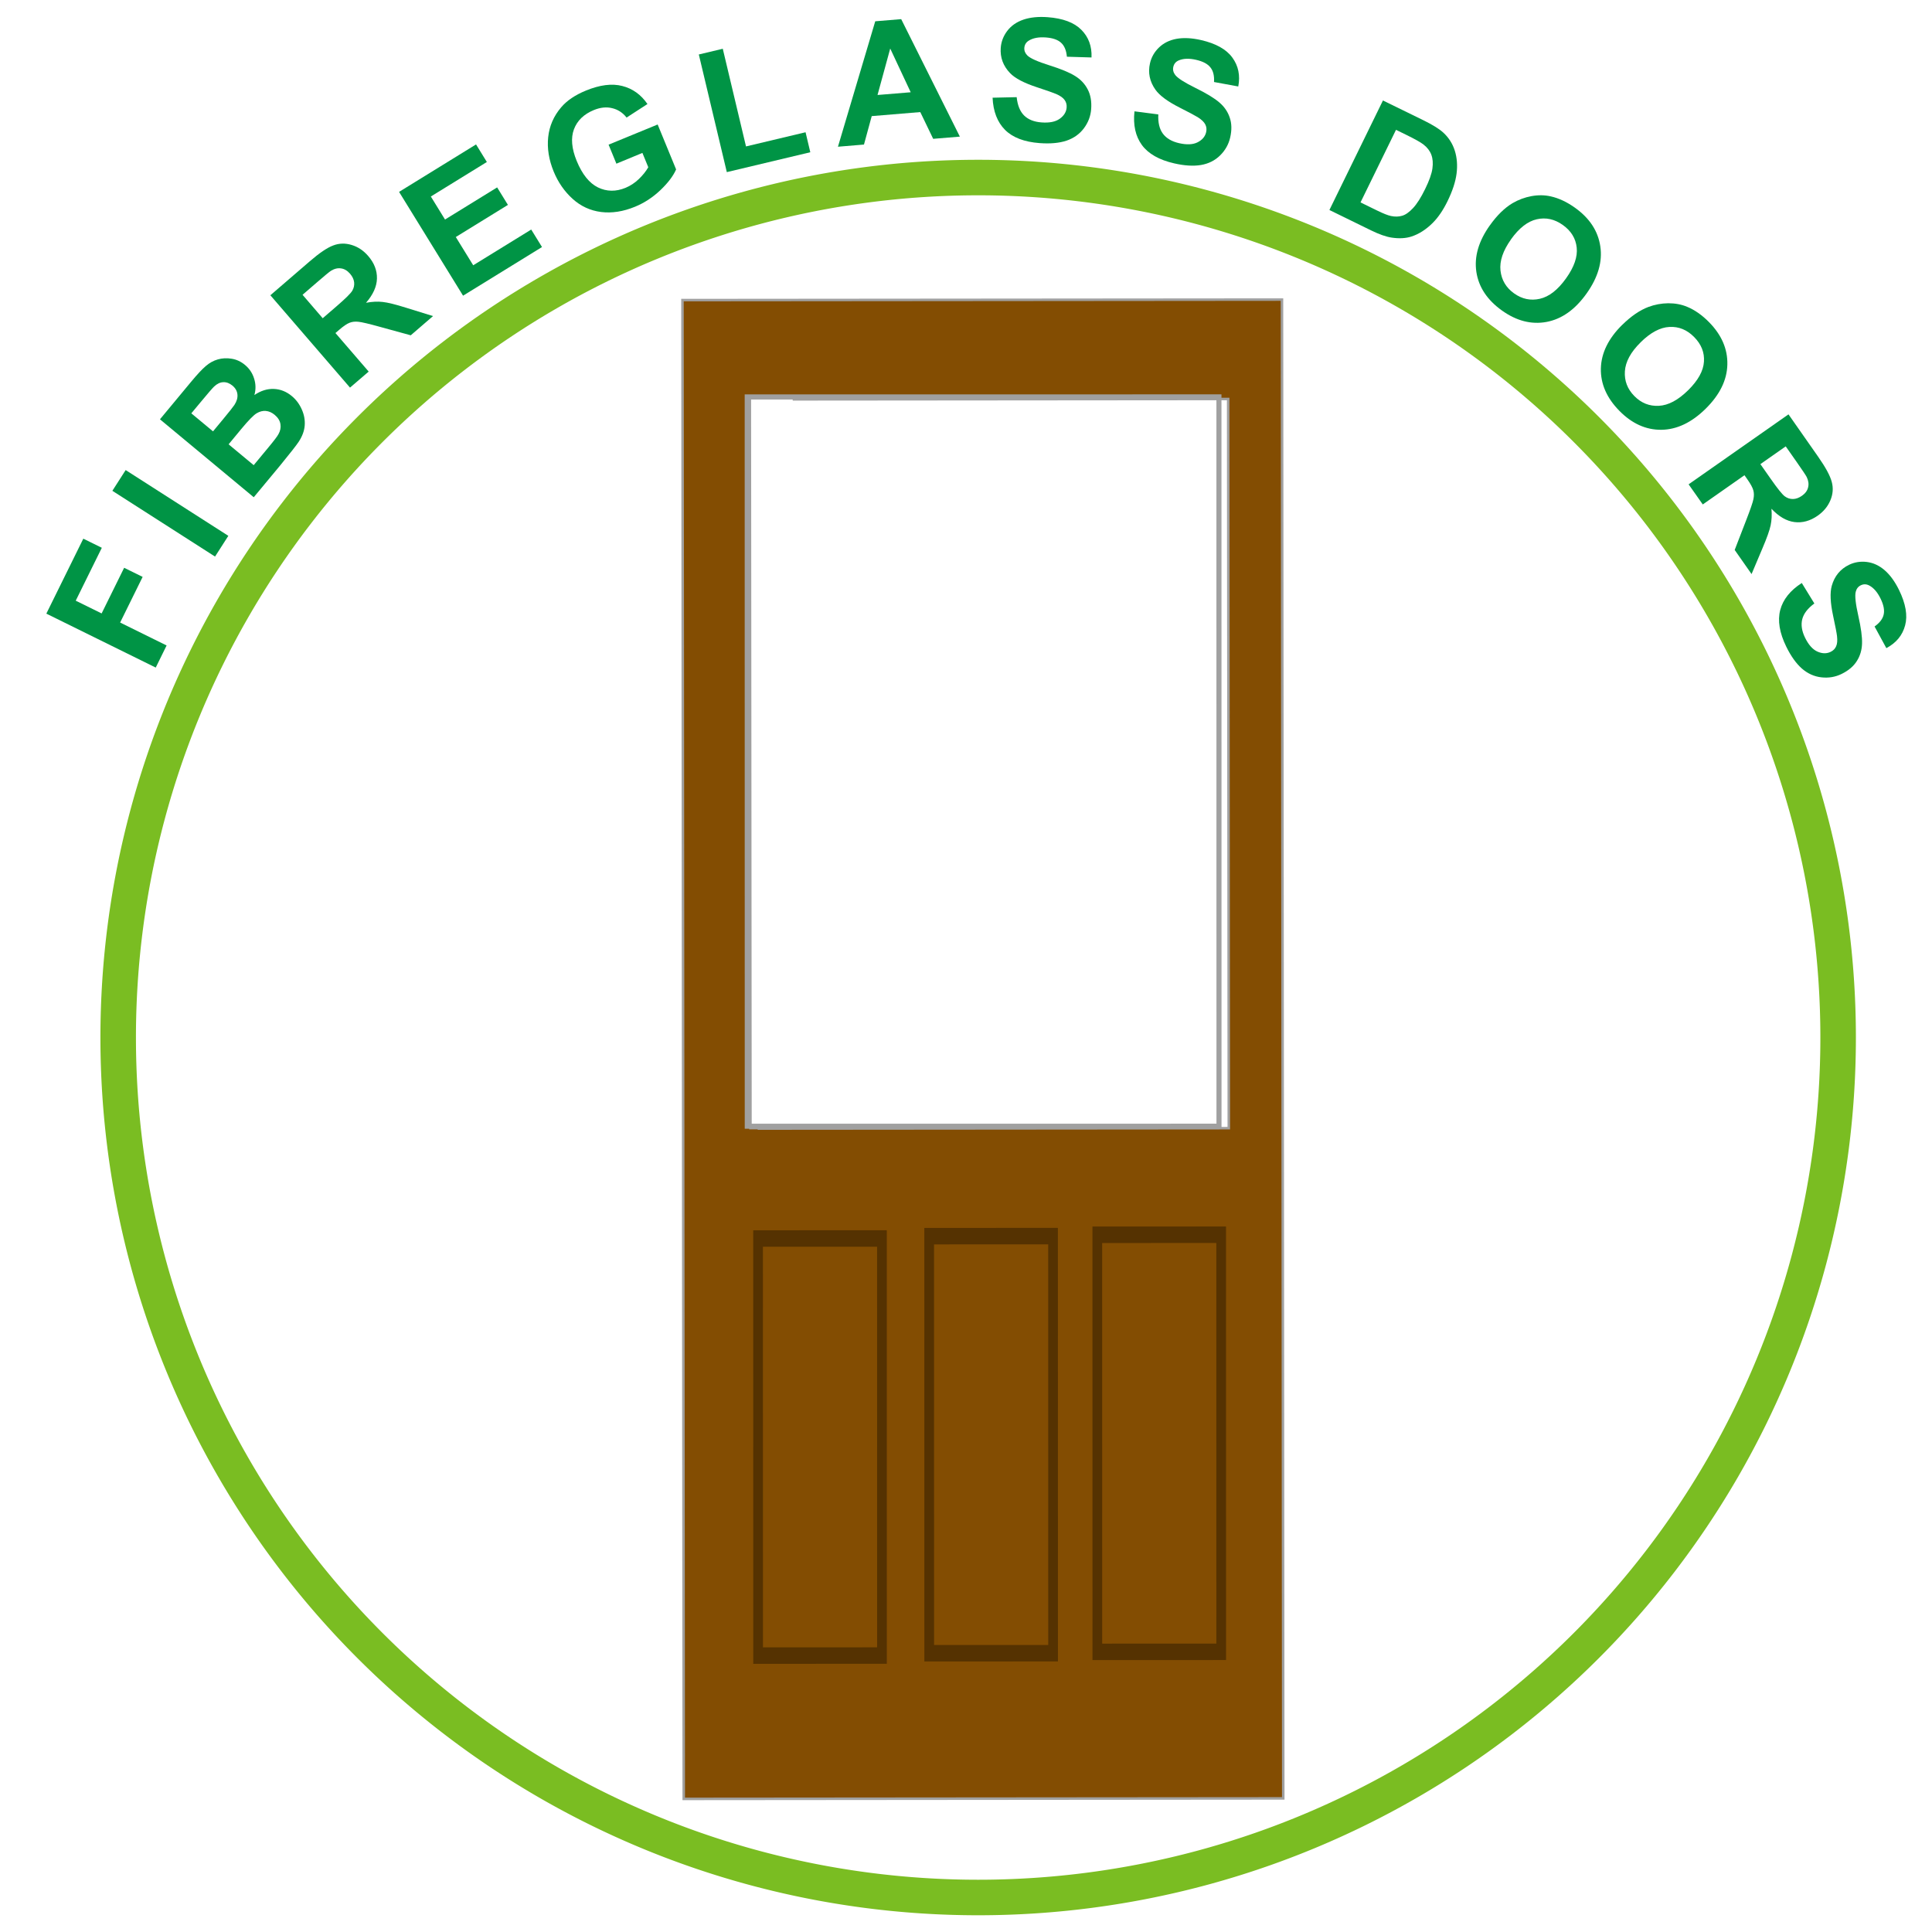 <?xml version="1.0" encoding="UTF-8" standalone="no"?>
<!-- Created with Inkscape (http://www.inkscape.org/) -->

<svg
   xmlns:dc="http://purl.org/dc/elements/1.1/"
   xmlns:cc="http://creativecommons.org/ns#"
   xmlns:rdf="http://www.w3.org/1999/02/22-rdf-syntax-ns#"
   xmlns:svg="http://www.w3.org/2000/svg"
   xmlns="http://www.w3.org/2000/svg"
   xmlns:xlink="http://www.w3.org/1999/xlink"
   xmlns:sodipodi="http://sodipodi.sourceforge.net/DTD/sodipodi-0.dtd"
   xmlns:inkscape="http://www.inkscape.org/namespaces/inkscape"
   width="200"
   height="200"
   viewBox="0 0 52.917 52.917"
   version="1.1"
   id="svg29136"
   inkscape:version="0.92.2 5c3e80d, 2017-08-06"
   sodipodi:docname="icon-fibreglass-doors.svg">
  <defs
     id="defs29130">
    <linearGradient
       id="linearGradient56775">
      <stop
         id="stop56771"
         offset="0"
         style="stop-color:#b6d1e5;stop-opacity:1;" />
      <stop
         id="stop56773"
         offset="1"
         style="stop-color:#deeaf3;stop-opacity:0.427;" />
    </linearGradient>
    <linearGradient
       id="linearGradient56760">
      <stop
         id="stop56756"
         offset="0"
         style="stop-color:#b6d1e5;stop-opacity:1;" />
      <stop
         id="stop56758"
         offset="1"
         style="stop-color:#deeaf3;stop-opacity:1;" />
    </linearGradient>
    <linearGradient
       id="linearGradient56747">
      <stop
         id="stop56743"
         offset="0"
         style="stop-color:#b6d1e5;stop-opacity:1;" />
      <stop
         id="stop56745"
         offset="1"
         style="stop-color:#e4eef5;stop-opacity:1;" />
    </linearGradient>
    <linearGradient
       id="linearGradient56711">
      <stop
         id="stop56707"
         offset="0"
         style="stop-color:#77b99f;stop-opacity:1;" />
      <stop
         id="stop56709"
         offset="1"
         style="stop-color:#c9e3d9;stop-opacity:1;" />
    </linearGradient>
    <linearGradient
       id="linearGradient56675">
      <stop
         id="stop56671"
         offset="0"
         style="stop-color:#b6d1e5;stop-opacity:1;" />
      <stop
         id="stop56673"
         offset="1"
         style="stop-color:#e1eaf0;stop-opacity:1;" />
    </linearGradient>
    <linearGradient
       id="linearGradient9919">
      <stop
         style="stop-color:#adadad;stop-opacity:1;"
         offset="0"
         id="stop9915" />
      <stop
         style="stop-color:#c1c1c1;stop-opacity:1;"
         offset="1"
         id="stop9917" />
    </linearGradient>
    <linearGradient
       id="linearGradient8273">
      <stop
         style="stop-color:#fcc02e;stop-opacity:1;"
         offset="0"
         id="stop8269" />
      <stop
         style="stop-color:#b27f03;stop-opacity:1;"
         offset="1"
         id="stop8271" />
    </linearGradient>
    <linearGradient
       id="linearGradient11320">
      <stop
         id="stop11316"
         offset="0"
         style="stop-color:#ab2215;stop-opacity:1;" />
      <stop
         id="stop11318"
         offset="1"
         style="stop-color:#6e160d;stop-opacity:1;" />
    </linearGradient>
    <linearGradient
       id="linearGradient11292">
      <stop
         id="stop11288"
         offset="0"
         style="stop-color:#f0c142;stop-opacity:1;" />
      <stop
         id="stop11290"
         offset="1"
         style="stop-color:#af840e;stop-opacity:0.903;" />
    </linearGradient>
    <linearGradient
       id="linearGradient11282">
      <stop
         id="stop11278"
         offset="0"
         style="stop-color:#f0ca42;stop-opacity:1;" />
      <stop
         id="stop11280"
         offset="1"
         style="stop-color:#cea410;stop-opacity:0.992;" />
    </linearGradient>
    <linearGradient
       id="linearGradient11274">
      <stop
         id="stop11270"
         offset="0"
         style="stop-color:#f0c142;stop-opacity:1;" />
      <stop
         id="stop11272"
         offset="1"
         style="stop-color:#ca9810;stop-opacity:1;" />
    </linearGradient>
    <linearGradient
       id="linearGradient11256">
      <stop
         id="stop11252"
         offset="0"
         style="stop-color:#ebb70f;stop-opacity:1;" />
      <stop
         id="stop11254"
         offset="1"
         style="stop-color:#a27e0a;stop-opacity:0.984;" />
    </linearGradient>
    <linearGradient
       id="linearGradient11085">
      <stop
         id="stop11081"
         offset="0"
         style="stop-color:#98da00;stop-opacity:1;" />
      <stop
         id="stop11083"
         offset="1"
         style="stop-color:#73a500;stop-opacity:1;" />
    </linearGradient>
    <linearGradient
       id="linearGradient11075">
      <stop
         id="stop11071"
         offset="0"
         style="stop-color:#98da00;stop-opacity:1;" />
      <stop
         id="stop11073"
         offset="1"
         style="stop-color:#649000;stop-opacity:1;" />
    </linearGradient>
    <linearGradient
       id="linearGradient11065">
      <stop
         id="stop11061"
         offset="0"
         style="stop-color:#98da00;stop-opacity:1;" />
      <stop
         id="stop11063"
         offset="1"
         style="stop-color:#507300;stop-opacity:1;" />
    </linearGradient>
    <linearGradient
       id="linearGradient11053">
      <stop
         id="stop11049"
         offset="1"
         style="stop-color:#98da00;stop-opacity:1;" />
      <stop
         id="stop11051"
         offset="1"
         style="stop-color:#567b00;stop-opacity:0.524;" />
    </linearGradient>
    <linearGradient
       id="linearGradient10607">
      <stop
         id="stop10603"
         offset="0"
         style="stop-color:#cbcbcb;stop-opacity:1;" />
      <stop
         id="stop10605"
         offset="1"
         style="stop-color:#e4e4e4;stop-opacity:1;" />
    </linearGradient>
    <linearGradient
       id="linearGradient10324">
      <stop
         id="stop10320"
         offset="0"
         style="stop-color:#a09999;stop-opacity:0.444;" />
      <stop
         id="stop10322"
         offset="1"
         style="stop-color:#edecec;stop-opacity:0.919;" />
    </linearGradient>
    <filter
       inkscape:label="Basic Two Lights Bump"
       inkscape:menu="Bumps"
       inkscape:menu-tooltip="Two types of lighting emboss effect"
       style="color-interpolation-filters:sRGB"
       id="filter90249">
      <feColorMatrix
         result="result2"
         type="luminanceToAlpha"
         in="SourceGraphic"
         id="feColorMatrix90233" />
      <feSpecularLighting
         specularConstant="0.5"
         surfaceScale="-15"
         specularExponent="10"
         result="result10"
         id="feSpecularLighting90237">
        <feDistantLight
           elevation="20"
           azimuth="225"
           id="feDistantLight90235" />
      </feSpecularLighting>
      <feDiffuseLighting
         diffuseConstant="0.5"
         surfaceScale="15"
         id="feDiffuseLighting90241">
        <feDistantLight
           azimuth="225"
           elevation="20"
           id="feDistantLight90239" />
      </feDiffuseLighting>
      <feComposite
         result="result11"
         in2="result10"
         operator="arithmetic"
         k2="0.5"
         k3="0.5"
         id="feComposite90243"
         k1="0"
         k4="0" />
      <feComposite
         in="result11"
         result="result9"
         operator="arithmetic"
         k2="1"
         k3="1"
         in2="SourceGraphic"
         id="feComposite90245"
         k1="0"
         k4="0" />
      <feComposite
         in2="SourceGraphic"
         operator="in"
         in="result9"
         id="feComposite90247" />
    </filter>
    <linearGradient
       id="linearGradient74811">
      <stop
         id="stop74807"
         offset="0"
         style="stop-color:#0e0b15;stop-opacity:1;" />
      <stop
         id="stop74809"
         offset="1"
         style="stop-color:#8f8b99;stop-opacity:1;" />
    </linearGradient>
    <linearGradient
       id="linearGradient74792">
      <stop
         id="stop74788"
         offset="0"
         style="stop-color:#bdbdbd;stop-opacity:1;" />
      <stop
         id="stop74790"
         offset="1"
         style="stop-color:#ffffff;stop-opacity:0;" />
    </linearGradient>
    <linearGradient
       id="linearGradient74776">
      <stop
         id="stop74772"
         offset="0"
         style="stop-color:#ffffff;stop-opacity:1;" />
      <stop
         id="stop74774"
         offset="1"
         style="stop-color:#bbbcc4;stop-opacity:1;" />
    </linearGradient>
    <linearGradient
       id="linearGradient1135">
      <stop
         style="stop-color:#00a51d;stop-opacity:1;"
         offset="0"
         id="stop1131" />
      <stop
         style="stop-color:#73a500;stop-opacity:0.968;"
         offset="1"
         id="stop1133" />
    </linearGradient>
    <linearGradient
       id="linearGradient1127">
      <stop
         style="stop-color:#00b50f;stop-opacity:1;"
         offset="0"
         id="stop1123" />
      <stop
         style="stop-color:#6a9800;stop-opacity:0.944;"
         offset="1"
         id="stop1125" />
    </linearGradient>
    <linearGradient
       id="linearGradient1077">
      <stop
         id="stop1081"
         offset="0"
         style="stop-color:#0cb500;stop-opacity:1;" />
      <stop
         style="stop-color:#6a9800;stop-opacity:0.855;"
         offset="1"
         id="stop1075" />
    </linearGradient>
    <filter
       height="1.025"
       y="-0.013"
       width="1.063"
       x="-0.031"
       id="filter37983-1"
       style="color-interpolation-filters:sRGB"
       inkscape:collect="always">
      <feGaussianBlur
         id="feGaussianBlur37985-5"
         stdDeviation="0.312"
         inkscape:collect="always" />
    </filter>
    <filter
       height="1.06"
       y="-0.03"
       width="1.118"
       x="-0.059"
       id="filter38104-4"
       style="color-interpolation-filters:sRGB"
       inkscape:collect="always">
      <feGaussianBlur
         id="feGaussianBlur38106-4"
         stdDeviation="0.204"
         inkscape:collect="always" />
    </filter>
  </defs>
  <sodipodi:namedview
     id="base"
     pagecolor="#ffffff"
     bordercolor="#666666"
     borderopacity="1.0"
     inkscape:pageopacity="0.0"
     inkscape:pageshadow="2"
     inkscape:zoom="1.4"
     inkscape:cx="-0.67104927"
     inkscape:cy="145.5751"
     inkscape:document-units="mm"
     inkscape:current-layer="layer1"
     showgrid="false"
     units="px"
     inkscape:snap-nodes="false"
     inkscape:window-width="1920"
     inkscape:window-height="992"
     inkscape:window-x="0"
     inkscape:window-y="1"
     inkscape:window-maximized="1" />
  <g
     inkscape:label="Layer 1"
     inkscape:groupmode="layer"
     id="layer1"
     transform="translate(0,-244.083)">
    <path
       inkscape:connector-curvature="0"
       id="path29681"
       d="M 50.346,272.501 A 23.554,23.554 0 0 1 26.791,296.055 23.554,23.554 0 0 1 3.237,272.501 23.554,23.554 0 0 1 26.791,248.946 23.554,23.554 0 0 1 50.346,272.501 Z"
       style="opacity:1;fill:none;fill-opacity:1;stroke:#7abd22;stroke-width:0.973;stroke-miterlimit:4;stroke-dasharray:none;stroke-dashoffset:0;stroke-opacity:1" />
    <path
       style="opacity:1;fill:none;fill-opacity:1;stroke:none;stroke-width:1.012;stroke-miterlimit:4;stroke-dasharray:none;stroke-dashoffset:0;stroke-opacity:1"
       d="M 9.363,255.018 A 24.638,24.329 41.741 0 1 44.008,254.853 24.638,24.329 41.741 0 1 44.607,289.453 24.638,24.329 41.741 0 1 9.962,289.619 24.638,24.329 41.741 0 1 9.363,255.018 Z"
       id="circle29685"
       inkscape:connector-curvature="0" />
    <g
       aria-label="FIBREGLASS DOORS"
       transform="rotate(-21.51,26.961,272.575)"
       style="font-style:normal;font-variant:normal;font-weight:bold;font-stretch:normal;font-size:4.666px;line-height:1.25;font-family:Arial;-inkscape-font-specification:'Arial, Bold';font-variant-ligatures:normal;font-variant-caps:normal;font-variant-numeric:normal;font-feature-settings:normal;text-align:start;letter-spacing:0.621px;word-spacing:0px;writing-mode:lr-tb;text-anchor:start;fill:#009445;fill-opacity:1;stroke:none;stroke-width:0.265"
       id="text57430">
      <path
         d="m 9.589,254.757 -2.246,-2.473 1.695,-1.539 0.38,0.418 -1.196,1.086 0.532,0.585 1.032,-0.937 0.38,0.418 -1.032,0.937 0.954,1.051 z"
         style="font-style:normal;font-variant:normal;font-weight:bold;font-stretch:normal;font-size:4.666px;font-family:Arial;-inkscape-font-specification:'Arial, Bold';font-variant-ligatures:normal;font-variant-caps:normal;font-variant-numeric:normal;font-feature-settings:normal;text-align:start;letter-spacing:0.621px;writing-mode:lr-tb;text-anchor:start;fill:#009445;fill-opacity:1;stroke-width:0.265"
         id="path58613" />
      <path
         d="m 12.215,252.524 -1.956,-2.707 0.547,-0.395 1.956,2.707 z"
         style="font-style:normal;font-variant:normal;font-weight:bold;font-stretch:normal;font-size:4.666px;font-family:Arial;-inkscape-font-specification:'Arial, Bold';font-variant-ligatures:normal;font-variant-caps:normal;font-variant-numeric:normal;font-feature-settings:normal;text-align:start;letter-spacing:0.621px;writing-mode:lr-tb;text-anchor:start;fill:#009445;fill-opacity:1;stroke-width:0.265"
         id="path58615" />
      <path
         d="m 12.19,248.473 1.17,-0.643 q 0.347,-0.191 0.534,-0.254 0.187,-0.066 0.371,-0.048 0.186,0.017 0.361,0.122 0.173,0.102 0.277,0.292 0.113,0.206 0.095,0.439 -0.015,0.232 -0.158,0.422 0.31,-0.069 0.557,0.04 0.247,0.109 0.386,0.362 0.11,0.2 0.12,0.441 0.011,0.238 -0.088,0.441 -0.098,0.2 -0.32,0.355 -0.139,0.097 -0.702,0.412 l -0.996,0.547 z m 0.859,0.163 0.372,0.677 0.387,-0.213 q 0.345,-0.19 0.424,-0.246 0.142,-0.101 0.181,-0.234 0.04,-0.136 -0.038,-0.278 -0.075,-0.136 -0.197,-0.178 -0.121,-0.045 -0.279,0.018 -0.093,0.038 -0.511,0.268 z m 0.639,1.164 0.43,0.783 0.547,-0.301 q 0.32,-0.175 0.396,-0.241 0.119,-0.096 0.15,-0.233 0.032,-0.14 -0.053,-0.296 -0.072,-0.132 -0.187,-0.189 -0.114,-0.057 -0.259,-0.032 -0.143,0.024 -0.546,0.245 z"
         style="font-style:normal;font-variant:normal;font-weight:bold;font-stretch:normal;font-size:4.666px;font-family:Arial;-inkscape-font-specification:'Arial, Bold';font-variant-ligatures:normal;font-variant-caps:normal;font-variant-numeric:normal;font-feature-settings:normal;text-align:start;letter-spacing:0.621px;writing-mode:lr-tb;text-anchor:start;fill:#009445;fill-opacity:1;stroke-width:0.265"
         id="path58617" />
      <path
         d="m 17.351,249.574 -1.102,-3.153 1.34,-0.468 q 0.505,-0.177 0.764,-0.17 0.259,0.003 0.473,0.173 0.214,0.169 0.311,0.449 0.124,0.355 -0.004,0.66 -0.128,0.303 -0.522,0.508 0.249,0.048 0.432,0.146 0.186,0.097 0.542,0.385 l 0.6,0.481 -0.761,0.266 -0.7,-0.525 q -0.374,-0.282 -0.497,-0.345 -0.124,-0.065 -0.237,-0.064 -0.114,-0.001 -0.333,0.075 l -0.129,0.045 0.46,1.316 z m 0.001,-2.042 0.471,-0.165 q 0.458,-0.16 0.559,-0.239 0.1,-0.079 0.132,-0.196 0.031,-0.117 -0.018,-0.259 -0.056,-0.159 -0.175,-0.226 -0.118,-0.07 -0.282,-0.041 -0.081,0.016 -0.468,0.152 l -0.497,0.174 z"
         style="font-style:normal;font-variant:normal;font-weight:bold;font-stretch:normal;font-size:4.666px;font-family:Arial;-inkscape-font-specification:'Arial, Bold';font-variant-ligatures:normal;font-variant-caps:normal;font-variant-numeric:normal;font-feature-settings:normal;text-align:start;letter-spacing:0.621px;writing-mode:lr-tb;text-anchor:start;fill:#009445;fill-opacity:1;stroke-width:0.265"
         id="path58619" />
      <path
         d="m 21.155,248.367 -0.588,-3.288 2.438,-0.436 0.099,0.556 -1.774,0.317 0.13,0.729 1.651,-0.295 0.099,0.554 -1.651,0.295 0.16,0.895 1.837,-0.328 0.099,0.554 z"
         style="font-style:normal;font-variant:normal;font-weight:bold;font-stretch:normal;font-size:4.666px;font-family:Arial;-inkscape-font-specification:'Arial, Bold';font-variant-ligatures:normal;font-variant-caps:normal;font-variant-numeric:normal;font-feature-settings:normal;text-align:start;letter-spacing:0.621px;writing-mode:lr-tb;text-anchor:start;fill:#009445;fill-opacity:1;stroke-width:0.265"
         id="path58621" />
      <path
         d="m 26.388,246.543 -0.008,-0.563 1.453,-0.021 0.019,1.33 q -0.209,0.208 -0.61,0.371 -0.399,0.161 -0.811,0.167 -0.524,0.008 -0.917,-0.206 -0.393,-0.215 -0.594,-0.62 -0.202,-0.407 -0.209,-0.888 -0.007,-0.522 0.205,-0.93 0.213,-0.409 0.631,-0.631 0.319,-0.171 0.797,-0.178 0.622,-0.009 0.974,0.248 0.355,0.255 0.461,0.713 l -0.668,0.135 q -0.074,-0.245 -0.272,-0.383 -0.196,-0.141 -0.487,-0.137 -0.442,0.006 -0.7,0.29 -0.256,0.284 -0.248,0.835 0.009,0.595 0.277,0.889 0.269,0.292 0.697,0.286 0.212,-0.003 0.423,-0.088 0.213,-0.087 0.364,-0.208 l -0.006,-0.424 z"
         style="font-style:normal;font-variant:normal;font-weight:bold;font-stretch:normal;font-size:4.666px;font-family:Arial;-inkscape-font-specification:'Arial, Bold';font-variant-ligatures:normal;font-variant-caps:normal;font-variant-numeric:normal;font-feature-settings:normal;text-align:start;letter-spacing:0.621px;writing-mode:lr-tb;text-anchor:start;fill:#009445;fill-opacity:1;stroke-width:0.265"
         id="path58623" />
      <path
         d="m 29.117,247.867 0.468,-3.279 0.668,0.095 -0.389,2.722 1.66,0.237 -0.08,0.557 z"
         style="font-style:normal;font-variant:normal;font-weight:bold;font-stretch:normal;font-size:4.666px;font-family:Arial;-inkscape-font-specification:'Arial, Bold';font-variant-ligatures:normal;font-variant-caps:normal;font-variant-numeric:normal;font-feature-settings:normal;text-align:start;letter-spacing:0.621px;writing-mode:lr-tb;text-anchor:start;fill:#009445;fill-opacity:1;stroke-width:0.265"
         id="path58625" />
      <path
         d="m 35.412,249.303 -0.702,-0.212 -0.06,-0.811 -1.278,-0.385 -0.483,0.647 -0.685,-0.206 2.21,-2.822 0.683,0.206 z m -0.807,-1.624 -0.083,-1.32 -0.79,1.056 z"
         style="font-style:normal;font-variant:normal;font-weight:bold;font-stretch:normal;font-size:4.666px;font-family:Arial;-inkscape-font-specification:'Arial, Bold';font-variant-ligatures:normal;font-variant-caps:normal;font-variant-numeric:normal;font-feature-settings:normal;text-align:start;letter-spacing:0.621px;writing-mode:lr-tb;text-anchor:start;fill:#009445;fill-opacity:1;stroke-width:0.265"
         id="path58627" />
      <path
         d="m 36.637,248.64 0.619,0.228 q -0.09,0.323 0.005,0.541 0.097,0.219 0.374,0.352 0.293,0.142 0.501,0.09 0.21,-0.053 0.29,-0.219 0.051,-0.107 0.023,-0.211 -0.025,-0.106 -0.154,-0.236 -0.089,-0.088 -0.423,-0.366 -0.43,-0.357 -0.542,-0.628 -0.157,-0.382 0.015,-0.739 0.111,-0.23 0.336,-0.367 0.228,-0.138 0.523,-0.125 0.297,0.014 0.644,0.181 0.566,0.273 0.732,0.659 0.168,0.387 -0.018,0.808 l -0.62,-0.266 q 0.073,-0.251 -0.008,-0.414 -0.078,-0.164 -0.334,-0.288 -0.265,-0.128 -0.467,-0.091 -0.13,0.023 -0.187,0.14 -0.051,0.107 0.002,0.226 0.068,0.152 0.461,0.47 0.393,0.318 0.55,0.533 0.16,0.214 0.185,0.466 0.028,0.251 -0.11,0.537 -0.125,0.259 -0.377,0.415 -0.253,0.156 -0.569,0.141 -0.315,-0.018 -0.707,-0.207 -0.571,-0.275 -0.75,-0.685 -0.178,-0.412 0.006,-0.946 z"
         style="font-style:normal;font-variant:normal;font-weight:bold;font-stretch:normal;font-size:4.666px;font-family:Arial;-inkscape-font-specification:'Arial, Bold';font-variant-ligatures:normal;font-variant-caps:normal;font-variant-numeric:normal;font-feature-settings:normal;text-align:start;letter-spacing:0.621px;writing-mode:lr-tb;text-anchor:start;fill:#009445;fill-opacity:1;stroke-width:0.265"
         id="path58629" />
      <path
         d="m 40.115,250.412 0.577,0.318 q -0.138,0.306 -0.077,0.536 0.063,0.231 0.317,0.405 0.269,0.184 0.481,0.164 0.216,-0.021 0.32,-0.173 0.067,-0.098 0.055,-0.205 -0.009,-0.108 -0.117,-0.257 -0.075,-0.101 -0.363,-0.425 -0.371,-0.417 -0.441,-0.703 -0.098,-0.401 0.126,-0.728 0.144,-0.211 0.387,-0.312 0.246,-0.102 0.536,-0.045 0.291,0.059 0.609,0.276 0.519,0.355 0.624,0.762 0.107,0.408 -0.139,0.796 l -0.573,-0.357 q 0.11,-0.237 0.054,-0.41 -0.052,-0.174 -0.287,-0.335 -0.243,-0.166 -0.448,-0.16 -0.132,0.003 -0.205,0.111 -0.067,0.098 -0.032,0.224 0.045,0.16 0.385,0.534 0.34,0.374 0.463,0.61 0.126,0.235 0.113,0.489 -0.01,0.253 -0.189,0.514 -0.162,0.237 -0.435,0.354 -0.273,0.117 -0.583,0.053 -0.309,-0.065 -0.668,-0.311 -0.523,-0.358 -0.638,-0.79 -0.114,-0.434 0.148,-0.934 z"
         style="font-style:normal;font-variant:normal;font-weight:bold;font-stretch:normal;font-size:4.666px;font-family:Arial;-inkscape-font-specification:'Arial, Bold';font-variant-ligatures:normal;font-variant-caps:normal;font-variant-numeric:normal;font-feature-settings:normal;text-align:start;letter-spacing:0.621px;writing-mode:lr-tb;text-anchor:start;fill:#009445;fill-opacity:1;stroke-width:0.265"
         id="path58631" />
      <path
         d="m 46.556,252.631 0.832,0.91 q 0.281,0.308 0.382,0.512 0.134,0.275 0.113,0.579 -0.022,0.304 -0.185,0.601 -0.162,0.296 -0.508,0.613 -0.304,0.278 -0.594,0.404 -0.354,0.153 -0.677,0.134 -0.244,-0.014 -0.516,-0.17 -0.203,-0.117 -0.455,-0.393 l -0.856,-0.937 z m 0.038,0.879 -1.633,1.493 0.34,0.372 q 0.191,0.209 0.299,0.28 0.141,0.093 0.286,0.106 0.146,0.015 0.357,-0.086 0.213,-0.102 0.498,-0.363 0.286,-0.261 0.393,-0.452 0.107,-0.19 0.11,-0.36 0.003,-0.169 -0.095,-0.336 -0.072,-0.126 -0.35,-0.43 z"
         style="font-style:normal;font-variant:normal;font-weight:bold;font-stretch:normal;font-size:4.666px;font-family:Arial;-inkscape-font-specification:'Arial, Bold';font-variant-ligatures:normal;font-variant-caps:normal;font-variant-numeric:normal;font-feature-settings:normal;text-align:start;letter-spacing:0.621px;writing-mode:lr-tb;text-anchor:start;fill:#009445;fill-opacity:1;stroke-width:0.265"
         id="path58633" />
      <path
         d="m 48.026,256.887 q 0.428,-0.278 0.802,-0.338 0.276,-0.043 0.553,0.011 0.278,0.056 0.488,0.2 0.281,0.19 0.503,0.532 0.402,0.619 0.258,1.239 -0.143,0.622 -0.827,1.066 -0.679,0.44 -1.302,0.32 -0.622,-0.121 -1.022,-0.739 -0.405,-0.625 -0.264,-1.241 0.143,-0.617 0.812,-1.051 z m 0.397,0.571 q -0.476,0.309 -0.58,0.688 -0.102,0.379 0.117,0.717 0.219,0.338 0.602,0.397 0.386,0.059 0.873,-0.257 0.482,-0.312 0.581,-0.678 0.101,-0.364 -0.126,-0.714 -0.227,-0.35 -0.607,-0.408 -0.378,-0.059 -0.861,0.254 z"
         style="font-style:normal;font-variant:normal;font-weight:bold;font-stretch:normal;font-size:4.666px;font-family:Arial;-inkscape-font-specification:'Arial, Bold';font-variant-ligatures:normal;font-variant-caps:normal;font-variant-numeric:normal;font-feature-settings:normal;text-align:start;letter-spacing:0.621px;writing-mode:lr-tb;text-anchor:start;fill:#009445;fill-opacity:1;stroke-width:0.265"
         id="path58635" />
      <path
         d="m 50.398,260.753 q 0.469,-0.2 0.848,-0.195 0.279,0.005 0.543,0.105 0.264,0.103 0.446,0.28 0.244,0.235 0.404,0.611 0.289,0.679 0.041,1.265 -0.247,0.588 -0.997,0.908 -0.744,0.317 -1.338,0.092 -0.592,-0.226 -0.88,-0.903 -0.292,-0.685 -0.047,-1.268 0.247,-0.583 0.98,-0.896 z m 0.293,0.63 q -0.522,0.222 -0.69,0.579 -0.166,0.355 -0.007,0.726 0.158,0.371 0.525,0.494 0.37,0.125 0.905,-0.103 0.528,-0.225 0.689,-0.569 0.162,-0.341 -0.002,-0.725 -0.163,-0.384 -0.528,-0.506 -0.362,-0.123 -0.892,0.103 z"
         style="font-style:normal;font-variant:normal;font-weight:bold;font-stretch:normal;font-size:4.666px;font-family:Arial;-inkscape-font-specification:'Arial, Bold';font-variant-ligatures:normal;font-variant-caps:normal;font-variant-numeric:normal;font-feature-settings:normal;text-align:start;letter-spacing:0.621px;writing-mode:lr-tb;text-anchor:start;fill:#009445;fill-opacity:1;stroke-width:0.265"
         id="path58637" />
      <path
         d="m 50.49,265.482 3.248,-0.78 0.331,1.38 q 0.125,0.521 0.093,0.777 -0.029,0.258 -0.219,0.453 -0.19,0.196 -0.478,0.265 -0.366,0.088 -0.656,-0.07 -0.289,-0.158 -0.453,-0.571 -0.073,0.242 -0.188,0.415 -0.115,0.175 -0.437,0.501 l -0.538,0.549 -0.188,-0.784 0.593,-0.644 q 0.318,-0.344 0.393,-0.46 0.077,-0.117 0.088,-0.23 0.013,-0.113 -0.042,-0.339 l -0.032,-0.133 -1.356,0.326 z m 2.032,0.206 0.117,0.485 q 0.113,0.472 0.181,0.58 0.068,0.108 0.182,0.151 0.113,0.043 0.26,0.008 0.164,-0.039 0.242,-0.152 0.081,-0.111 0.069,-0.277 -0.008,-0.082 -0.104,-0.481 l -0.123,-0.512 z"
         style="font-style:normal;font-variant:normal;font-weight:bold;font-stretch:normal;font-size:4.666px;font-family:Arial;-inkscape-font-specification:'Arial, Bold';font-variant-ligatures:normal;font-variant-caps:normal;font-variant-numeric:normal;font-feature-settings:normal;text-align:start;letter-spacing:0.621px;writing-mode:lr-tb;text-anchor:start;fill:#009445;fill-opacity:1;stroke-width:0.265"
         id="path58639" />
      <path
         d="m 52.383,269.132 0.115,0.649 q -0.325,0.085 -0.465,0.277 -0.14,0.194 -0.116,0.501 0.026,0.325 0.175,0.478 0.152,0.155 0.336,0.14 0.118,-0.009 0.194,-0.086 0.079,-0.075 0.126,-0.252 0.032,-0.121 0.103,-0.55 0.091,-0.551 0.269,-0.785 0.251,-0.328 0.646,-0.36 0.254,-0.02 0.486,0.106 0.234,0.128 0.371,0.389 0.137,0.263 0.168,0.647 0.05,0.627 -0.2,0.964 -0.25,0.34 -0.707,0.392 l -0.083,-0.67 q 0.253,-0.063 0.353,-0.215 0.102,-0.15 0.08,-0.434 -0.023,-0.293 -0.157,-0.449 -0.086,-0.101 -0.215,-0.09 -0.118,0.009 -0.194,0.116 -0.097,0.136 -0.174,0.635 -0.077,0.5 -0.183,0.744 -0.104,0.246 -0.309,0.395 -0.203,0.151 -0.519,0.176 -0.286,0.023 -0.549,-0.117 -0.262,-0.139 -0.408,-0.42 -0.143,-0.281 -0.178,-0.715 -0.05,-0.631 0.214,-0.993 0.266,-0.362 0.82,-0.472 z"
         style="font-style:normal;font-variant:normal;font-weight:bold;font-stretch:normal;font-size:4.666px;font-family:Arial;-inkscape-font-specification:'Arial, Bold';font-variant-ligatures:normal;font-variant-caps:normal;font-variant-numeric:normal;font-feature-settings:normal;text-align:start;letter-spacing:0.621px;writing-mode:lr-tb;text-anchor:start;fill:#009445;fill-opacity:1;stroke-width:0.265"
         id="path58641" />
    </g>
    <g
       transform="matrix(0.556,0.496,-0.496,0.556,251.266,180.201)"
       id="g58534">
      <path
         id="rect37965"
         transform="matrix(0.047,-0.042,0.042,0.047,-178.124,285.533)"
         d="M 172.18,36.232 V 910.342 H 521.826 V 36.232 Z m 39.248,57.221 h 25.715 v 0.721 H 490.395 V 519.447 H 216.379 v -0.279 h -4.951 z"
         style="opacity:1;fill:#834d02;fill-opacity:1;stroke:#a0a0a0;stroke-width:1.47;stroke-miterlimit:4;stroke-dasharray:none;stroke-dashoffset:0;stroke-opacity:1;filter:url(#filter37983-1)"
         inkscape:connector-curvature="0" />
      <path
         style="opacity:1;fill:none;fill-opacity:1;stroke:#a0a0a0;stroke-width:0.186;stroke-miterlimit:4;stroke-dasharray:none;stroke-dashoffset:0;stroke-opacity:1"
         d="m -164.364,281.076 12.939,-11.545 17.849,20.005 -12.939,11.545 z"
         id="rect38007"
         inkscape:connector-curvature="0" />
      <path
         transform="matrix(0.41,-0.366,0.621,0.696,-277.631,281.502)"
         style="opacity:1;fill:none;fill-opacity:1;stroke:#553201;stroke-width:0.649;stroke-miterlimit:4;stroke-dasharray:none;stroke-dashoffset:0;stroke-opacity:1;filter:url(#filter38104-4)"
         d="m 155.016,113.693 h 8.285 v 16.437 h -8.285 z"
         id="rect38062"
         inkscape:connector-curvature="0" />
      <use
         height="100%"
         width="100%"
         transform="translate(9.214,-8.404)"
         id="use38110"
         xlink:href="#rect38062"
         y="0"
         x="0" />
      <use
         height="100%"
         width="100%"
         transform="translate(4.636,-4.252)"
         id="use56153"
         xlink:href="#rect38062"
         y="0"
         x="0" />
    </g>
  </g>
</svg>
